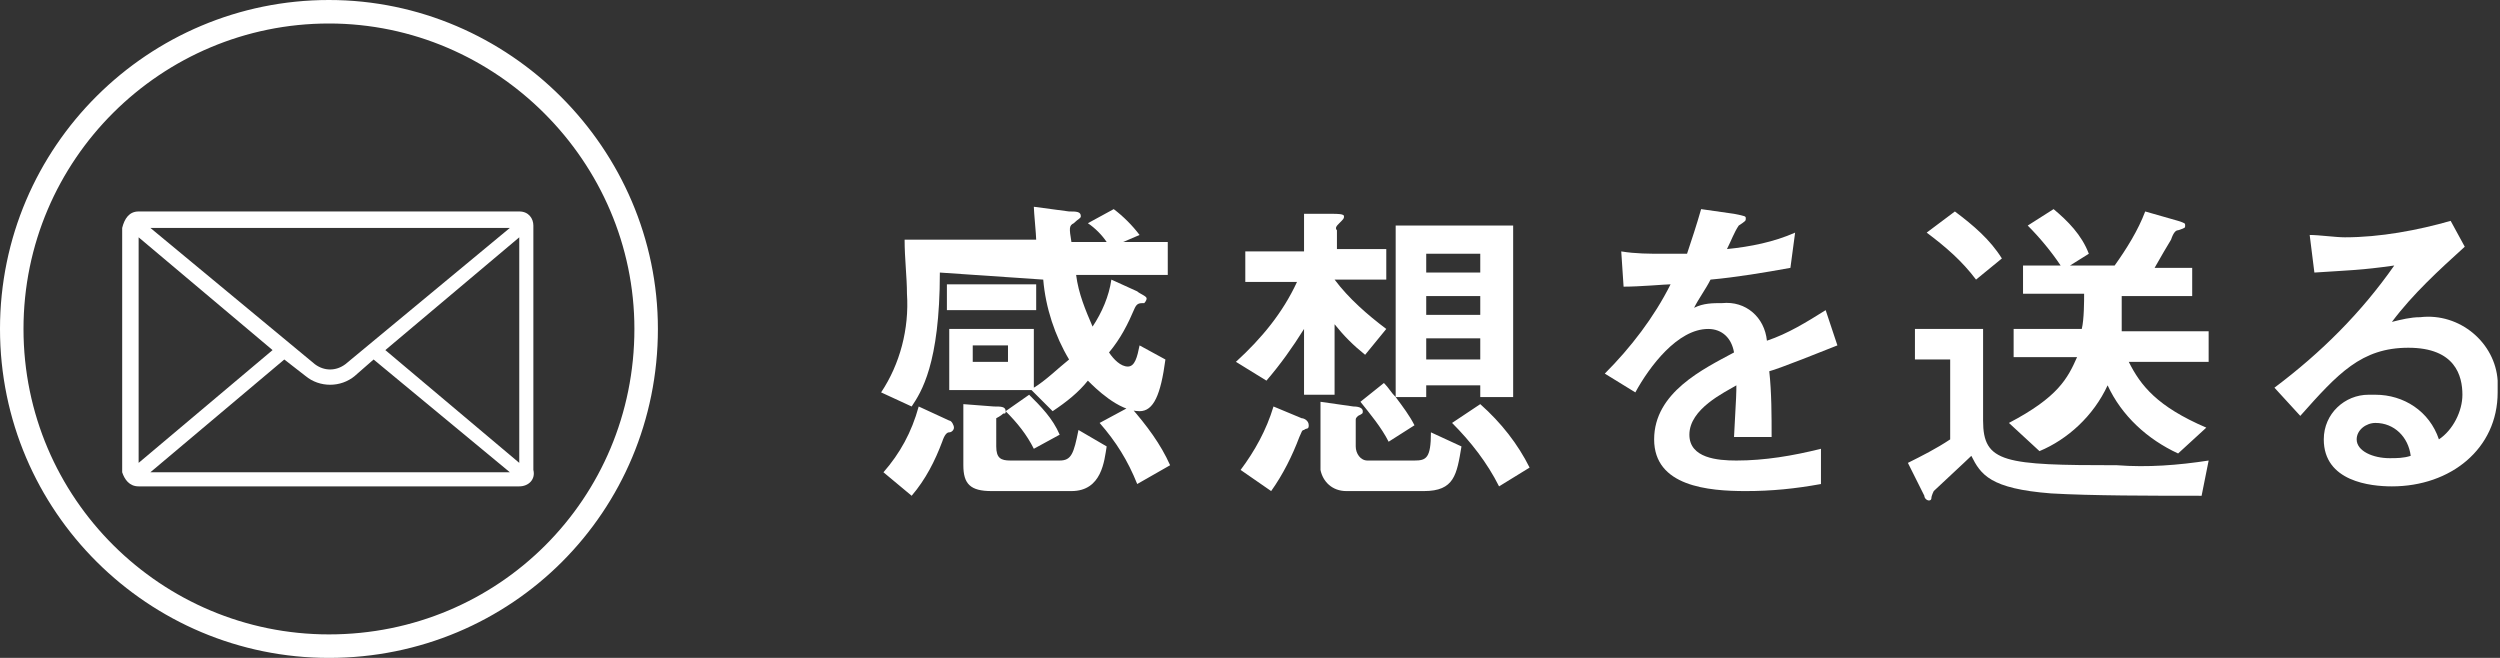 <?xml version="1.0" encoding="utf-8"?>
<!-- Generator: Adobe Illustrator 25.4.6, SVG Export Plug-In . SVG Version: 6.00 Build 0)  -->
<svg version="1.1" id="レイヤー_1" xmlns="http://www.w3.org/2000/svg" xmlns:xlink="http://www.w3.org/1999/xlink" x="0px"
	 y="0px" viewBox="0 0 106.4 28" style="enable-background:new 0 0 106.4 28;" xml:space="preserve">
<rect x="0" y="0" width="106.4" height="28" fill="#333333" stroke="none"/>
<style type="text/css">
	.st0{fill:none;stroke:#FFFFFF;stroke-miterlimit:10;}
	.st1{fill:#FFFFFF;}
</style>
<g id="レイヤー_2_00000093869238933560746150000004307493375815444645_">
	<g id="レイヤー_1-2">
		<path class="st0" d="M14,27.5C6.6,27.5,0.5,21.5,0.5,14S6.6,0.5,14,0.5S27.5,6.6,27.5,14C27.5,21.5,21.5,27.5,14,27.5z"/>
		<path class="st1" d="M22.1,20.7H5.9c-0.4,0-0.6-0.3-0.7-0.6V9.7C5.3,9.3,5.5,9,5.9,9h16.2c0.4,0,0.6,0.3,0.6,0.6v10.4
			C22.8,20.4,22.5,20.7,22.1,20.7z M5.9,10.1v9.6l5.7-4.8L5.9,10.1z M15.9,15.3L15.1,16c-0.6,0.5-1.5,0.5-2.1,0l-0.9-0.7l-5.7,4.8
			h15.3L15.9,15.3z M6.4,9.7l7,5.8c0.4,0.3,0.9,0.3,1.3,0l7-5.8H6.4z M22.1,10.1l-5.7,4.8l5.7,4.8V10.1z"/>
		<path class="st1" d="M40,11.6c0,3.9-0.8,5.1-1.2,5.7l-1.3-0.6c0.8-1.2,1.2-2.7,1.1-4.2c0-0.7-0.1-1.5-0.1-2.3h5.6
			c0-0.2-0.1-1.2-0.1-1.4L45.5,9C45.8,9,46,9,46,9.2c0,0.1-0.1,0.1-0.3,0.3c-0.2,0.1-0.2,0.2-0.1,0.8h1.5c-0.2-0.3-0.5-0.6-0.8-0.8
			l1.1-0.6c0.4,0.3,0.8,0.7,1.1,1.1l-0.7,0.3h1.9v1.4h-3.9c0.1,0.8,0.4,1.5,0.7,2.2c0.4-0.6,0.7-1.3,0.8-2l1.1,0.5
			c0.1,0.1,0.4,0.2,0.4,0.3c0,0.1-0.1,0.2-0.1,0.2c-0.2,0-0.3,0-0.4,0.2c-0.3,0.7-0.6,1.3-1.1,1.9c0.2,0.3,0.5,0.6,0.8,0.6
			c0.3,0,0.4-0.4,0.5-0.9l1.1,0.6c-0.2,1.5-0.5,2.2-1.1,2.2c-0.9,0-1.9-1-2.2-1.3c-0.4,0.5-0.9,0.9-1.5,1.3l-0.9-0.9h-3.5v-2.6H44
			v2.5c0.5-0.3,1-0.8,1.5-1.2c-0.6-1-1-2.2-1.1-3.4L40,11.6z M40.4,17.9c0.1,0,0.2,0.2,0.2,0.3c0,0.1-0.1,0.2-0.2,0.2
			c-0.1,0-0.2,0.1-0.3,0.4c-0.3,0.8-0.7,1.6-1.3,2.3l-1.2-1c0.7-0.8,1.2-1.7,1.5-2.8L40.4,17.9z M40.3,13.2v-1.1h3.8v1.1L40.3,13.2z
			 M42.3,17.3c0.3,0,0.5,0,0.5,0.2c0,0.1,0,0.1-0.1,0.1c-0.1,0.1-0.3,0.2-0.3,0.2V19c0,0.5,0.2,0.6,0.6,0.6h2.1
			c0.5,0,0.6-0.3,0.8-1.3l1.2,0.7c-0.1,0.6-0.2,1.9-1.5,1.9h-3.4c-0.9,0-1.2-0.3-1.2-1.1v-2.6L42.3,17.3z M42.9,15.4v-0.7h-1.5v0.7
			L42.9,15.4z M43.8,16.8c0.5,0.5,1,1,1.3,1.7L44,19.1c-0.3-0.6-0.7-1.1-1.2-1.6L43.8,16.8z M48.1,17.3c0.7,0.8,1.3,1.6,1.7,2.5
			l-1.4,0.8c-0.4-1-0.9-1.8-1.6-2.6L48.1,17.3z"/>
		<path class="st1" d="M56.8,11.9c0.6,0.8,1.4,1.5,2.2,2.1l-0.9,1.1c-0.5-0.4-0.9-0.8-1.3-1.3v3h-1.3V14c-0.5,0.8-1,1.5-1.6,2.2
			l-1.3-0.8c1.1-1,2-2.1,2.6-3.4h-2.2v-1.3h2.5V9.1l1.2,0c0.2,0,0.5,0,0.5,0.1c0,0.1,0,0.1-0.2,0.3c-0.1,0.1-0.2,0.2-0.1,0.3v0.8
			h2.1v1.3L56.8,11.9z M52.8,20c0.6-0.8,1.1-1.7,1.4-2.7l1.2,0.5c0.1,0,0.3,0.1,0.3,0.3s-0.1,0.1-0.2,0.2c-0.1,0-0.1,0.1-0.2,0.3
			c-0.3,0.8-0.7,1.6-1.2,2.3L52.8,20z M57.6,17.3c0.3,0,0.4,0.1,0.4,0.2s0,0.1-0.2,0.2c-0.1,0.1-0.1,0.1-0.1,0.2v1.1
			c0,0.3,0.2,0.6,0.5,0.6c0,0,0.1,0,0.1,0h1.9c0.5,0,0.7-0.1,0.7-1.2l1.3,0.6c-0.2,1.2-0.3,1.9-1.6,1.9h-3.3c-0.6,0-1-0.4-1.1-0.9
			c0,0,0-0.1,0-0.1v-2.8L57.6,17.3z M59.4,16.9c0.3,0.4,0.6,0.8,0.8,1.2l-1.1,0.7c-0.3-0.6-0.8-1.2-1.2-1.7l1-0.8
			C59.1,16.5,59.2,16.7,59.4,16.9l0-7.3h5v7.3H63v-0.5h-2.3v0.5L59.4,16.9z M63,10.8h-2.3v0.8H63V10.8z M63,12.6h-2.3v0.8H63V12.6z
			 M63,14.4h-2.3v0.9H63V14.4z M63,17.2c0.9,0.8,1.6,1.7,2.1,2.7l-1.3,0.8c-0.5-1-1.2-1.9-2-2.7L63,17.2z"/>
		<path class="st1" d="M78.2,14.7c-0.5,0.2-2.5,1-2.9,1.1c0.1,0.9,0.1,1.9,0.1,2.8h-1.6c0.1-1.8,0.1-1.9,0.1-2.2c-0.5,0.3-2,1-2,2.1
			c0,1,1.2,1.1,2,1.1c1.2,0,2.4-0.2,3.6-0.5v1.5c-1.1,0.2-2.1,0.3-3.2,0.3c-1.6,0-3.9-0.2-3.9-2.2c0-2,2.1-3,3.4-3.7
			c-0.1-0.6-0.5-1-1.1-1c-1.3,0-2.5,1.6-3.1,2.7l-1.3-0.8c1.1-1.1,2.1-2.4,2.8-3.8c-0.2,0-1.3,0.1-2,0.1L69,10.7
			c0.6,0.1,1.2,0.1,1.8,0.1c0.4,0,0.4,0,1,0c0.2-0.6,0.4-1.2,0.6-1.9l1.4,0.2c0.5,0.1,0.5,0.1,0.5,0.2s0,0.1-0.3,0.3
			c-0.2,0.3-0.3,0.6-0.5,1c1-0.1,2-0.3,2.9-0.7l-0.2,1.5c-1.1,0.2-2.3,0.4-3.4,0.5c-0.2,0.4-0.5,0.8-0.7,1.2
			c0.4-0.2,0.8-0.2,1.2-0.2c1-0.1,1.8,0.6,1.9,1.6c0.9-0.3,1.7-0.8,2.5-1.3L78.2,14.7z"/>
		<path class="st1" d="M93.7,21.1c-2.1,0-4.7,0-6.4-0.1c-2.6-0.2-3-0.8-3.4-1.6c-0.2,0.2-1.5,1.4-1.6,1.5c0,0-0.1,0.2-0.1,0.3
			c0,0.1-0.1,0.1-0.1,0.1c-0.1,0-0.2-0.1-0.2-0.2l-0.7-1.4c0.6-0.3,1.2-0.6,1.8-1v-3.4h-1.5V14h2.9v3.9c0,1.8,0.9,1.9,5.7,1.9
			c1.3,0.1,2.6,0,3.9-0.2L93.7,21.1z M83.2,9c0.8,0.6,1.5,1.2,2,2l-1.1,0.9c-0.6-0.8-1.3-1.4-2.1-2L83.2,9z M90,11.3
			c0.5-0.7,1-1.5,1.3-2.3l1.4,0.4c0.3,0.1,0.3,0.1,0.3,0.2c0,0.1,0,0.1-0.3,0.2c-0.1,0-0.2,0.1-0.3,0.4c-0.3,0.5-0.3,0.5-0.7,1.2
			h1.6v1.2h-3c0,0.4,0,1.1,0,1.5h3.7v1.3h-3.4c0.5,1,1.2,1.9,3.3,2.8l-1.2,1.1c-1.3-0.6-2.4-1.6-3-2.9c-0.6,1.3-1.7,2.3-2.9,2.8
			L85.5,18c2.1-1.1,2.5-1.9,2.9-2.8h-2.7V14h2.9c0.1-0.4,0.1-1.2,0.1-1.5h-2.6v-1.2h1.6c-0.4-0.6-0.9-1.2-1.4-1.7l1.1-0.7
			c0.6,0.5,1.2,1.1,1.5,1.9l-0.8,0.5H90z"/>
		<path class="st1" d="M96.8,16.5c2-1.5,3.7-3.2,5.1-5.2c-1.4,0.2-1.9,0.2-3.4,0.3L98.3,10c0.4,0,1.1,0.1,1.5,0.1
			c1.5,0,3.1-0.3,4.5-0.7l0.6,1.1c-1.1,1-2.2,2-3.1,3.2c0.4-0.1,0.8-0.2,1.2-0.2c1.7-0.2,3.2,1.1,3.3,2.7c0,0.2,0,0.3,0,0.5
			c0,2.4-2,4-4.5,4c-0.9,0-2.9-0.2-2.9-2c0-1.1,0.9-1.9,1.9-1.9c0.1,0,0.2,0,0.3,0c1.2,0,2.3,0.7,2.7,1.9c0.6-0.4,1-1.2,1-1.9
			c0-0.8-0.3-2-2.3-2s-3,1.1-4.6,2.9L96.8,16.5z M101.1,18c-0.4,0-0.8,0.3-0.8,0.7c0,0.5,0.7,0.8,1.4,0.8c0.3,0,0.6,0,0.9-0.1
			C102.5,18.6,101.9,18,101.1,18z"/>
	</g>
</g>
</svg>
